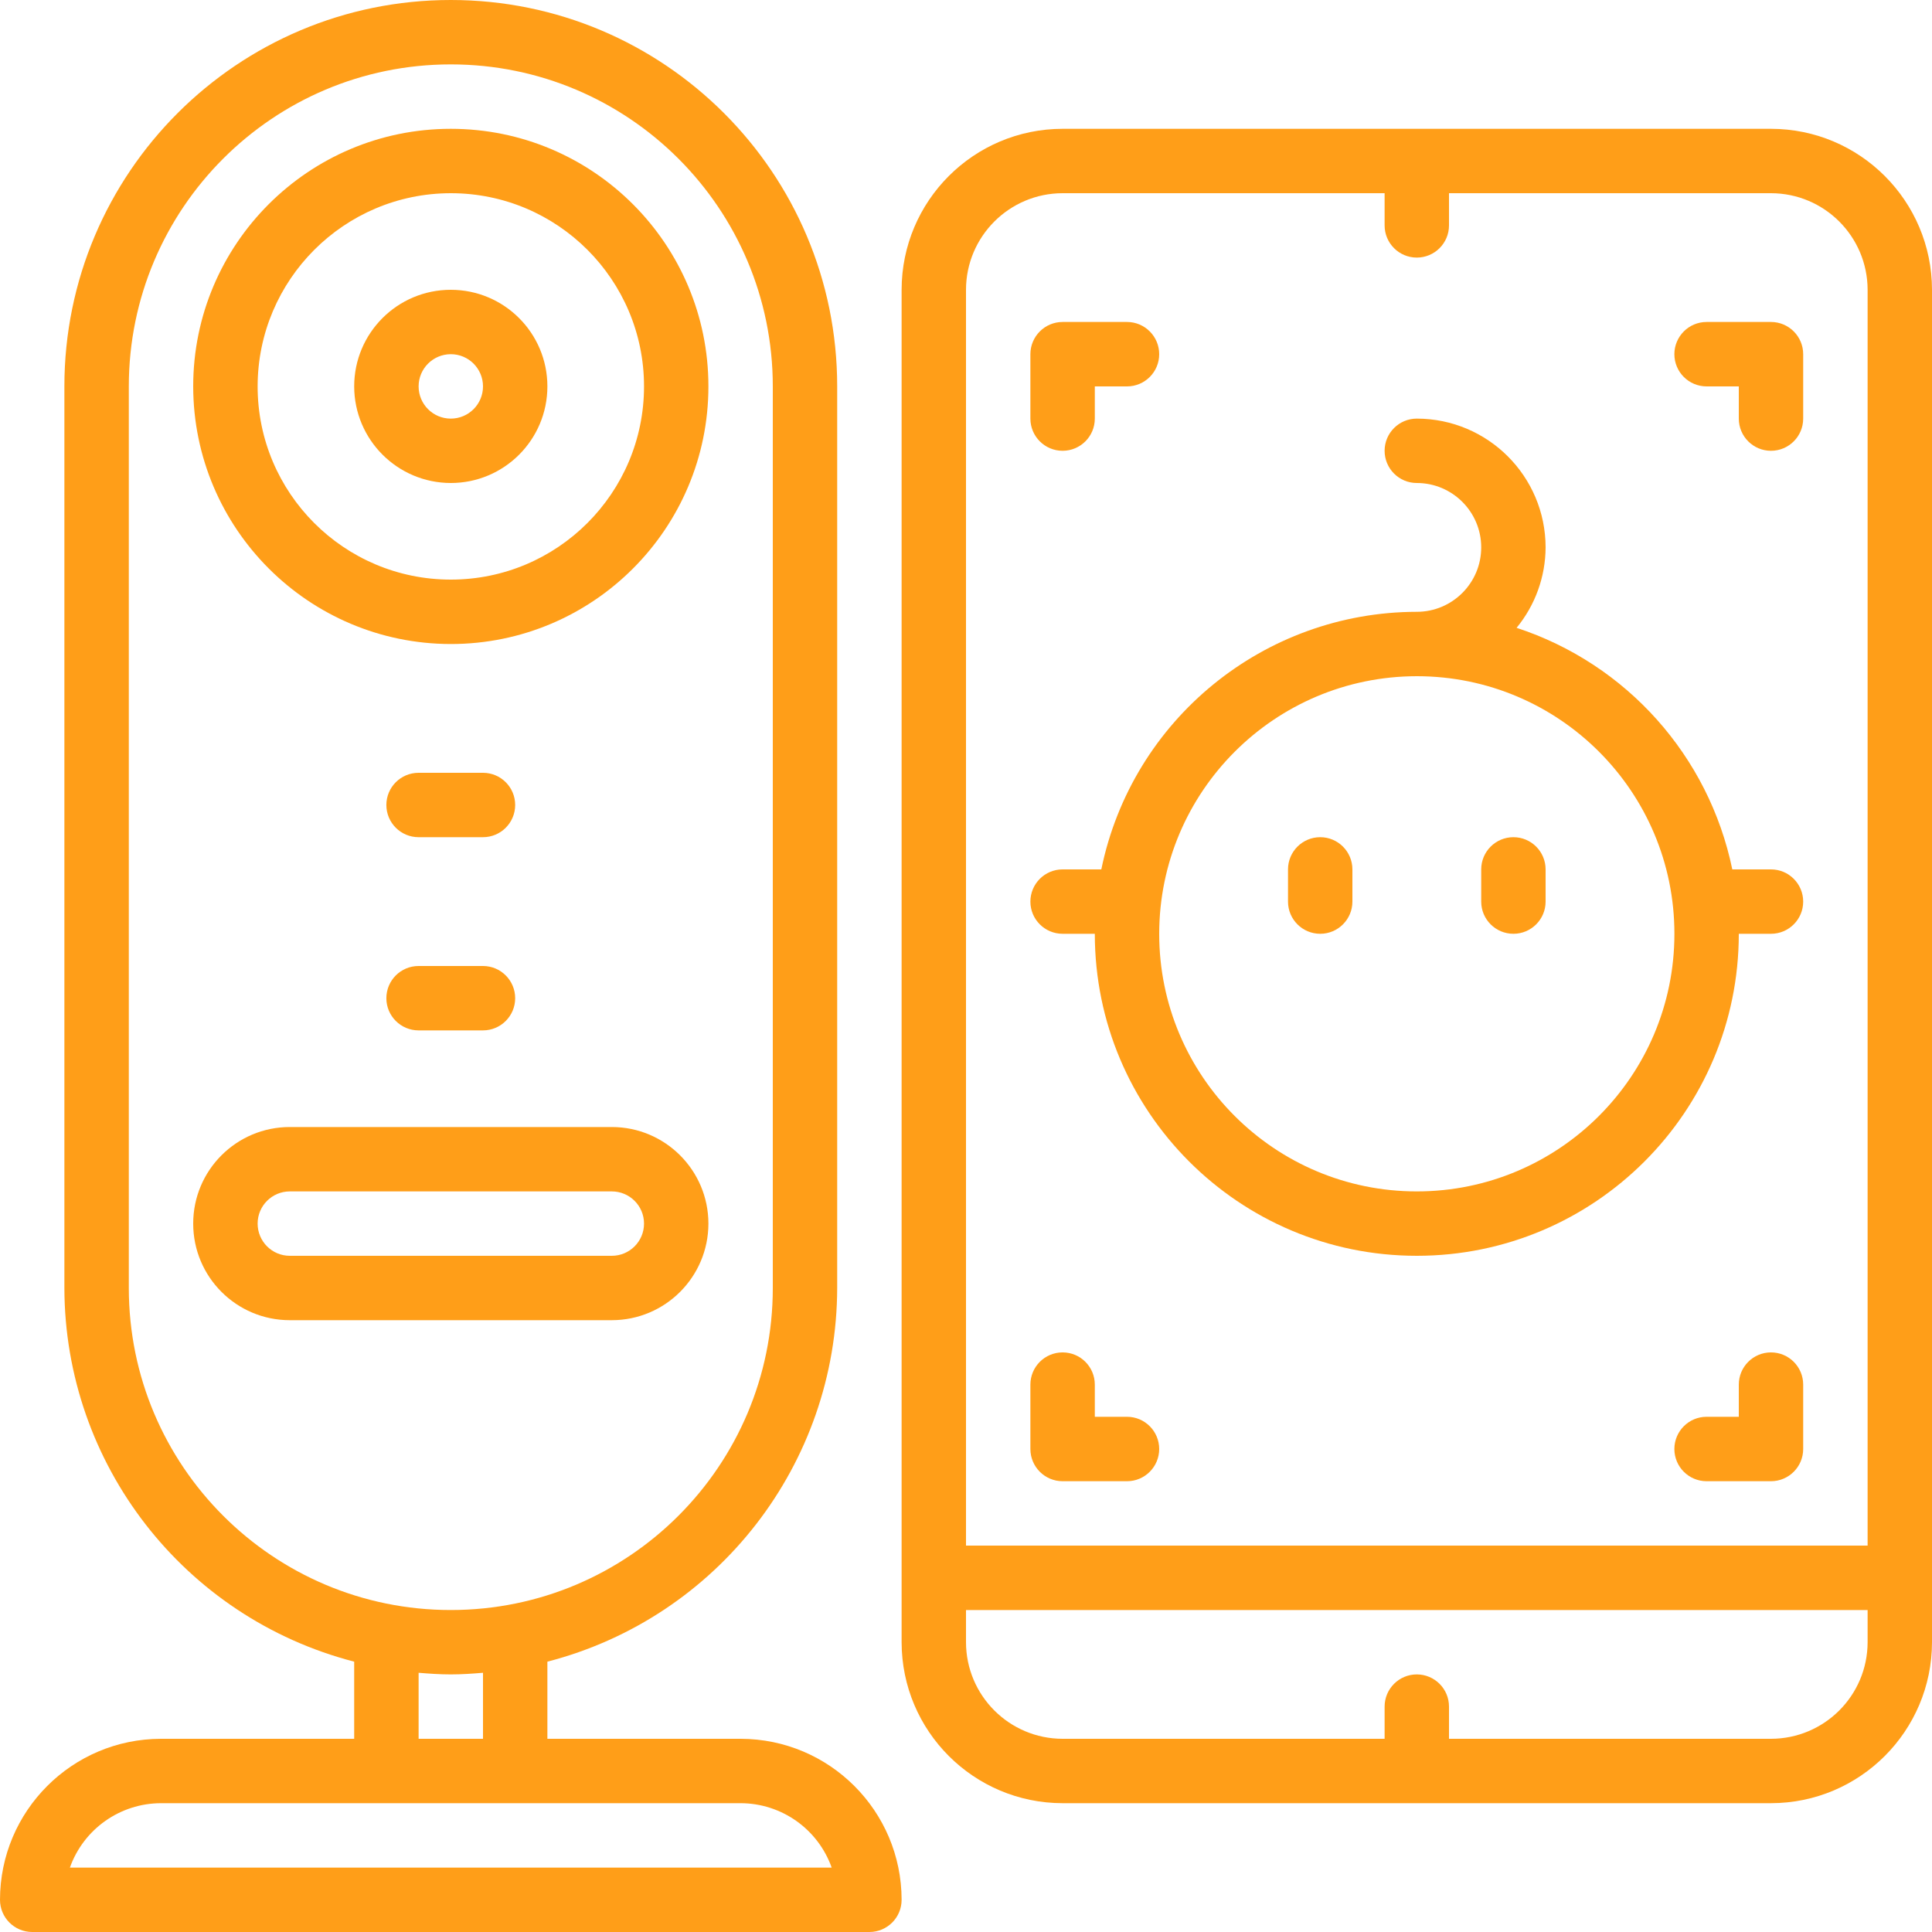 <svg width="52" height="52" viewBox="0 0 52 52" fill="none" xmlns="http://www.w3.org/2000/svg">
<path fill-rule="evenodd" clip-rule="evenodd" d="M19.067 10.4C19.067 14.229 15.963 17.334 12.133 17.334C8.306 17.329 5.205 14.227 5.2 10.4C5.2 6.571 8.305 3.467 12.133 3.467C15.963 3.467 19.067 6.571 19.067 10.4ZM17.334 10.4C17.334 7.528 15.005 5.2 12.133 5.2C9.263 5.203 6.937 7.53 6.934 10.4C6.934 13.272 9.262 15.6 12.133 15.6C15.005 15.6 17.334 13.272 17.334 10.4Z" fill="#FF9E18"/>
<path fill-rule="evenodd" clip-rule="evenodd" d="M14.733 10.4C14.733 11.836 13.569 13 12.133 13C10.698 12.998 9.535 11.835 9.533 10.4C9.533 8.964 10.697 7.8 12.133 7.8C13.569 7.8 14.733 8.964 14.733 10.4ZM13 10.4C13 9.921 12.612 9.533 12.133 9.533C11.655 9.534 11.267 9.921 11.267 10.4C11.267 10.879 11.655 11.267 12.133 11.267C12.612 11.267 13 10.879 13 10.4Z" fill="#FF9E18"/>
<path d="M13 20.8H11.266C10.787 20.8 10.399 21.188 10.399 21.666C10.399 22.145 10.787 22.533 11.266 22.533H13C13.478 22.533 13.866 22.145 13.866 21.666C13.866 21.188 13.478 20.8 13 20.8Z" fill="#FF9E18"/>
<path d="M13 26H11.266C10.787 26 10.399 26.388 10.399 26.867C10.399 27.345 10.787 27.733 11.266 27.733H13C13.478 27.733 13.866 27.345 13.866 26.867C13.866 26.388 13.478 26 13 26Z" fill="#FF9E18"/>
<path fill-rule="evenodd" clip-rule="evenodd" d="M16.467 30.334C17.902 30.335 19.066 31.498 19.067 32.933C19.066 34.369 17.902 35.532 16.467 35.533H7.8C6.364 35.533 5.2 34.369 5.2 32.933C5.2 31.497 6.364 30.334 7.8 30.334H16.467ZM7.8 32.067C7.322 32.067 6.934 32.455 6.934 32.933C6.934 33.412 7.322 33.8 7.8 33.8H16.467C16.946 33.8 17.334 33.412 17.334 32.933C17.334 32.455 16.946 32.067 16.467 32.067H7.8Z" fill="#FF9E18"/>
<path fill-rule="evenodd" clip-rule="evenodd" d="M23.4 52H0.867C0.388 52 0 51.612 0 51.133C0.003 48.741 1.941 46.803 4.333 46.8H9.533V44.724C4.948 43.537 1.742 39.404 1.733 34.666V10.4C1.733 4.656 6.39 0 12.133 0C17.877 0 22.533 4.656 22.533 10.4V34.666C22.525 39.404 19.319 43.537 14.733 44.724V46.8H19.933C22.326 46.803 24.264 48.741 24.267 51.133C24.267 51.612 23.879 52 23.4 52ZM3.467 10.4V34.666C3.467 39.453 7.347 43.334 12.133 43.334C16.92 43.334 20.8 39.453 20.8 34.666V10.4C20.8 5.614 16.92 1.733 12.133 1.733C7.347 1.733 3.467 5.614 3.467 10.4ZM11.267 45.023C11.553 45.047 11.841 45.067 12.133 45.067C12.426 45.067 12.714 45.047 13 45.023V46.8H11.267V45.023ZM19.933 48.533H4.333C3.232 48.535 2.25 49.229 1.881 50.267H22.385C22.016 49.229 21.035 48.535 19.933 48.533Z" fill="#FF9E18"/>
<path fill-rule="evenodd" clip-rule="evenodd" d="M47.666 3.467H28.6C26.208 3.469 24.269 5.408 24.267 7.8V44.2C24.269 46.592 26.208 48.531 28.6 48.533H47.666C50.059 48.531 51.997 46.592 52 44.2V7.8C51.997 5.408 50.059 3.469 47.666 3.467ZM28.6 5.2H37.267V6.067C37.267 6.545 37.655 6.933 38.133 6.933C38.612 6.933 39 6.545 39 6.067V5.2H47.666C49.102 5.202 50.265 6.365 50.267 7.8V41.6H26V7.8C26.002 6.365 27.165 5.202 28.6 5.2ZM39 46.8H47.666C49.102 46.798 50.265 45.635 50.267 44.2V43.334H26V44.2C26.002 45.635 27.165 46.798 28.6 46.8H37.267V45.933C37.267 45.455 37.655 45.067 38.133 45.067C38.612 45.067 39 45.455 39 45.933V46.8Z" fill="#FF9E18"/>
<path d="M28.6 12.133C29.079 12.133 29.467 11.745 29.467 11.267V10.4H30.334C30.812 10.4 31.2 10.012 31.2 9.533C31.2 9.055 30.812 8.666 30.334 8.666H28.6C28.121 8.666 27.733 9.055 27.733 9.533V11.267C27.733 11.745 28.121 12.133 28.6 12.133Z" fill="#FF9E18"/>
<path d="M45.933 10.4H46.8V11.267C46.8 11.745 47.188 12.133 47.666 12.133C48.145 12.133 48.533 11.745 48.533 11.267V9.533C48.533 9.055 48.145 8.666 47.666 8.666H45.933C45.454 8.666 45.066 9.055 45.066 9.533C45.066 10.012 45.454 10.4 45.933 10.4Z" fill="#FF9E18"/>
<path d="M28.6 39.867H30.334C30.812 39.867 31.2 39.478 31.2 39C31.2 38.522 30.812 38.133 30.334 38.133H29.467V37.267C29.467 36.788 29.079 36.4 28.6 36.4C28.121 36.4 27.733 36.788 27.733 37.267V39C27.733 39.478 28.121 39.867 28.6 39.867Z" fill="#FF9E18"/>
<path d="M47.666 36.4C47.188 36.4 46.8 36.788 46.8 37.267V38.133H45.933C45.454 38.133 45.066 38.522 45.066 39C45.066 39.478 45.454 39.867 45.933 39.867H47.666C48.145 39.867 48.533 39.478 48.533 39V37.267C48.533 36.788 48.145 36.4 47.666 36.4V36.4Z" fill="#FF9E18"/>
<path fill-rule="evenodd" clip-rule="evenodd" d="M29.467 25.133H28.6C28.121 25.133 27.733 24.745 27.733 24.267C27.733 23.788 28.121 23.4 28.6 23.4H29.642C30.47 19.368 34.017 16.472 38.133 16.467C39.09 16.467 39.867 15.691 39.867 14.733C39.867 13.776 39.09 13 38.133 13C37.655 13 37.267 12.612 37.267 12.133C37.267 11.655 37.655 11.267 38.133 11.267C40.047 11.269 41.598 12.819 41.6 14.733C41.597 15.523 41.321 16.288 40.819 16.898C43.78 17.868 45.995 20.349 46.625 23.4H47.667C48.145 23.4 48.533 23.788 48.533 24.267C48.533 24.745 48.145 25.133 47.667 25.133H46.8C46.8 29.92 42.92 33.8 38.133 33.8C33.347 33.8 29.467 29.92 29.467 25.133ZM45.067 25.133C45.067 21.304 41.962 18.2 38.133 18.2C34.306 18.204 31.204 21.306 31.2 25.133C31.2 28.962 34.304 32.067 38.133 32.067C41.962 32.067 45.067 28.962 45.067 25.133Z" fill="#FF9E18"/>
<path d="M35.534 25.133C36.012 25.133 36.4 24.745 36.4 24.267V23.4C36.4 22.921 36.012 22.533 35.534 22.533C35.055 22.533 34.667 22.921 34.667 23.4V24.267C34.667 24.745 35.055 25.133 35.534 25.133Z" fill="#FF9E18"/>
<path d="M40.734 25.133C41.212 25.133 41.6 24.745 41.6 24.267V23.4C41.6 22.921 41.212 22.533 40.734 22.533C40.255 22.533 39.867 22.921 39.867 23.4V24.267C39.867 24.745 40.255 25.133 40.734 25.133Z" fill="#FF9E18"/>
</svg>
